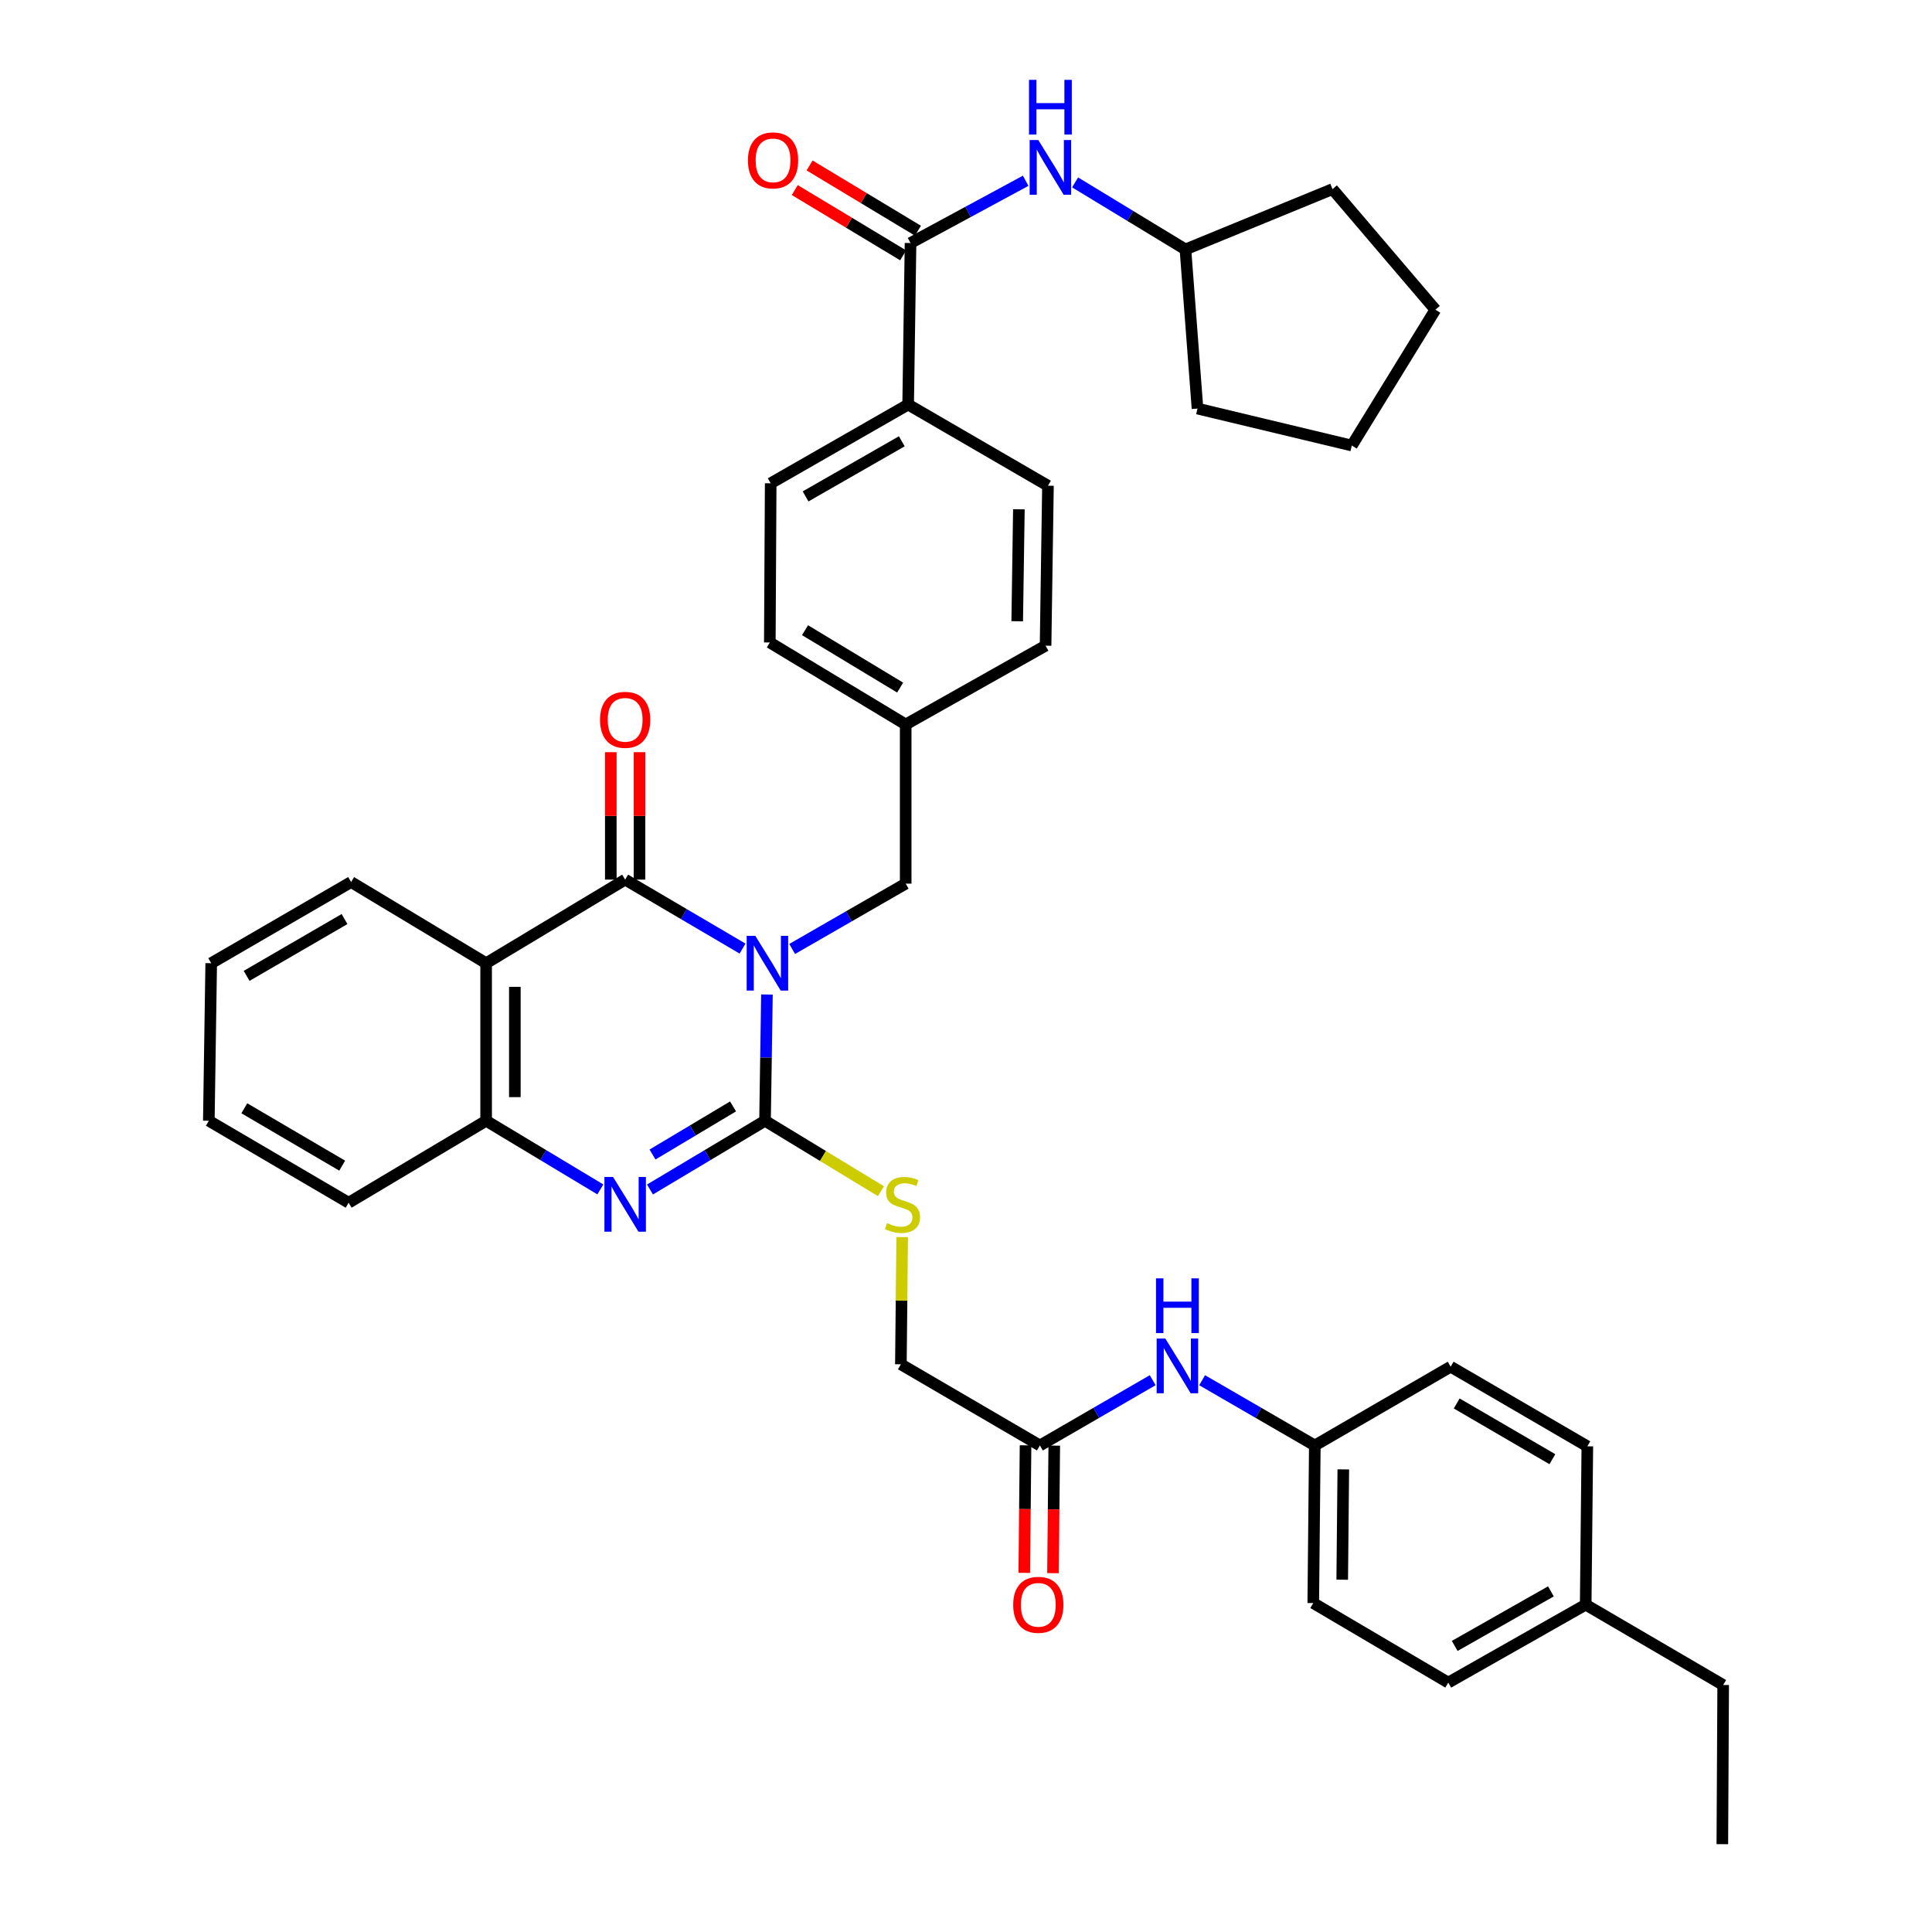 <?xml version='1.0' encoding='iso-8859-1'?>
<svg version='1.1' baseProfile='full'
              xmlns='http://www.w3.org/2000/svg'
                      xmlns:rdkit='http://www.rdkit.org/xml'
                      xmlns:xlink='http://www.w3.org/1999/xlink'
                  xml:space='preserve'
width='1000px' height='1000px' viewBox='0 0 1000 1000'>
<!-- END OF HEADER -->
<rect style='opacity:1.0;fill:#FFFFFF;stroke:none' width='1000' height='1000' x='0' y='0'> </rect>
<path class='bond-0' d='M 396.969,514.752 L 396.472,547.429' style='fill:none;fill-rule:evenodd;stroke:#0000FF;stroke-width:6px;stroke-linecap:butt;stroke-linejoin:miter;stroke-opacity:1' />
<path class='bond-0' d='M 396.472,547.429 L 395.976,580.105' style='fill:none;fill-rule:evenodd;stroke:#000000;stroke-width:6px;stroke-linecap:butt;stroke-linejoin:miter;stroke-opacity:1' />
<path class='bond-1' d='M 384.34,490.987 L 353.961,473.137' style='fill:none;fill-rule:evenodd;stroke:#0000FF;stroke-width:6px;stroke-linecap:butt;stroke-linejoin:miter;stroke-opacity:1' />
<path class='bond-1' d='M 353.961,473.137 L 323.582,455.287' style='fill:none;fill-rule:evenodd;stroke:#000000;stroke-width:6px;stroke-linecap:butt;stroke-linejoin:miter;stroke-opacity:1' />
<path class='bond-7' d='M 410.019,491.184 L 439.401,474.276' style='fill:none;fill-rule:evenodd;stroke:#0000FF;stroke-width:6px;stroke-linecap:butt;stroke-linejoin:miter;stroke-opacity:1' />
<path class='bond-7' d='M 439.401,474.276 L 468.783,457.368' style='fill:none;fill-rule:evenodd;stroke:#000000;stroke-width:6px;stroke-linecap:butt;stroke-linejoin:miter;stroke-opacity:1' />
<path class='bond-2' d='M 395.976,580.105 L 366.203,597.892' style='fill:none;fill-rule:evenodd;stroke:#000000;stroke-width:6px;stroke-linecap:butt;stroke-linejoin:miter;stroke-opacity:1' />
<path class='bond-2' d='M 366.203,597.892 L 336.43,615.679' style='fill:none;fill-rule:evenodd;stroke:#0000FF;stroke-width:6px;stroke-linecap:butt;stroke-linejoin:miter;stroke-opacity:1' />
<path class='bond-2' d='M 379.42,572.68 L 358.579,585.131' style='fill:none;fill-rule:evenodd;stroke:#000000;stroke-width:6px;stroke-linecap:butt;stroke-linejoin:miter;stroke-opacity:1' />
<path class='bond-2' d='M 358.579,585.131 L 337.738,597.582' style='fill:none;fill-rule:evenodd;stroke:#0000FF;stroke-width:6px;stroke-linecap:butt;stroke-linejoin:miter;stroke-opacity:1' />
<path class='bond-6' d='M 395.976,580.105 L 425.977,598.338' style='fill:none;fill-rule:evenodd;stroke:#000000;stroke-width:6px;stroke-linecap:butt;stroke-linejoin:miter;stroke-opacity:1' />
<path class='bond-6' d='M 425.977,598.338 L 455.978,616.571' style='fill:none;fill-rule:evenodd;stroke:#CCCC00;stroke-width:6px;stroke-linecap:butt;stroke-linejoin:miter;stroke-opacity:1' />
<path class='bond-3' d='M 323.582,455.287 L 251.618,498.553' style='fill:none;fill-rule:evenodd;stroke:#000000;stroke-width:6px;stroke-linecap:butt;stroke-linejoin:miter;stroke-opacity:1' />
<path class='bond-10' d='M 331.015,455.287 L 331.015,422.306' style='fill:none;fill-rule:evenodd;stroke:#000000;stroke-width:6px;stroke-linecap:butt;stroke-linejoin:miter;stroke-opacity:1' />
<path class='bond-10' d='M 331.015,422.306 L 331.015,389.325' style='fill:none;fill-rule:evenodd;stroke:#FF0000;stroke-width:6px;stroke-linecap:butt;stroke-linejoin:miter;stroke-opacity:1' />
<path class='bond-10' d='M 316.149,455.287 L 316.149,422.306' style='fill:none;fill-rule:evenodd;stroke:#000000;stroke-width:6px;stroke-linecap:butt;stroke-linejoin:miter;stroke-opacity:1' />
<path class='bond-10' d='M 316.149,422.306 L 316.149,389.325' style='fill:none;fill-rule:evenodd;stroke:#FF0000;stroke-width:6px;stroke-linecap:butt;stroke-linejoin:miter;stroke-opacity:1' />
<path class='bond-38' d='M 310.743,615.639 L 281.18,597.872' style='fill:none;fill-rule:evenodd;stroke:#0000FF;stroke-width:6px;stroke-linecap:butt;stroke-linejoin:miter;stroke-opacity:1' />
<path class='bond-38' d='M 281.18,597.872 L 251.618,580.105' style='fill:none;fill-rule:evenodd;stroke:#000000;stroke-width:6px;stroke-linecap:butt;stroke-linejoin:miter;stroke-opacity:1' />
<path class='bond-4' d='M 251.618,498.553 L 251.618,580.105' style='fill:none;fill-rule:evenodd;stroke:#000000;stroke-width:6px;stroke-linecap:butt;stroke-linejoin:miter;stroke-opacity:1' />
<path class='bond-4' d='M 266.483,510.786 L 266.483,567.873' style='fill:none;fill-rule:evenodd;stroke:#000000;stroke-width:6px;stroke-linecap:butt;stroke-linejoin:miter;stroke-opacity:1' />
<path class='bond-20' d='M 251.618,498.553 L 181.726,456.542' style='fill:none;fill-rule:evenodd;stroke:#000000;stroke-width:6px;stroke-linecap:butt;stroke-linejoin:miter;stroke-opacity:1' />
<path class='bond-29' d='M 251.618,580.105 L 180.454,622.529' style='fill:none;fill-rule:evenodd;stroke:#000000;stroke-width:6px;stroke-linecap:butt;stroke-linejoin:miter;stroke-opacity:1' />
<path class='bond-5' d='M 471.293,125.789 L 470.055,209.398' style='fill:none;fill-rule:evenodd;stroke:#000000;stroke-width:6px;stroke-linecap:butt;stroke-linejoin:miter;stroke-opacity:1' />
<path class='bond-8' d='M 471.293,125.789 L 501.092,109.677' style='fill:none;fill-rule:evenodd;stroke:#000000;stroke-width:6px;stroke-linecap:butt;stroke-linejoin:miter;stroke-opacity:1' />
<path class='bond-8' d='M 501.092,109.677 L 530.89,93.564' style='fill:none;fill-rule:evenodd;stroke:#0000FF;stroke-width:6px;stroke-linecap:butt;stroke-linejoin:miter;stroke-opacity:1' />
<path class='bond-13' d='M 475.128,119.422 L 447.085,102.532' style='fill:none;fill-rule:evenodd;stroke:#000000;stroke-width:6px;stroke-linecap:butt;stroke-linejoin:miter;stroke-opacity:1' />
<path class='bond-13' d='M 447.085,102.532 L 419.042,85.641' style='fill:none;fill-rule:evenodd;stroke:#FF0000;stroke-width:6px;stroke-linecap:butt;stroke-linejoin:miter;stroke-opacity:1' />
<path class='bond-13' d='M 467.459,132.156 L 439.415,115.266' style='fill:none;fill-rule:evenodd;stroke:#000000;stroke-width:6px;stroke-linecap:butt;stroke-linejoin:miter;stroke-opacity:1' />
<path class='bond-13' d='M 439.415,115.266 L 411.372,98.375' style='fill:none;fill-rule:evenodd;stroke:#FF0000;stroke-width:6px;stroke-linecap:butt;stroke-linejoin:miter;stroke-opacity:1' />
<path class='bond-15' d='M 466.967,640.305 L 466.632,673.234' style='fill:none;fill-rule:evenodd;stroke:#CCCC00;stroke-width:6px;stroke-linecap:butt;stroke-linejoin:miter;stroke-opacity:1' />
<path class='bond-15' d='M 466.632,673.234 L 466.297,706.163' style='fill:none;fill-rule:evenodd;stroke:#000000;stroke-width:6px;stroke-linecap:butt;stroke-linejoin:miter;stroke-opacity:1' />
<path class='bond-19' d='M 468.783,457.368 L 468.783,374.989' style='fill:none;fill-rule:evenodd;stroke:#000000;stroke-width:6px;stroke-linecap:butt;stroke-linejoin:miter;stroke-opacity:1' />
<path class='bond-21' d='M 556.472,94.41 L 585.025,111.755' style='fill:none;fill-rule:evenodd;stroke:#0000FF;stroke-width:6px;stroke-linecap:butt;stroke-linejoin:miter;stroke-opacity:1' />
<path class='bond-21' d='M 585.025,111.755 L 613.579,129.101' style='fill:none;fill-rule:evenodd;stroke:#000000;stroke-width:6px;stroke-linecap:butt;stroke-linejoin:miter;stroke-opacity:1' />
<path class='bond-9' d='M 538.253,748.174 L 466.297,706.163' style='fill:none;fill-rule:evenodd;stroke:#000000;stroke-width:6px;stroke-linecap:butt;stroke-linejoin:miter;stroke-opacity:1' />
<path class='bond-12' d='M 538.253,748.174 L 567.441,731.284' style='fill:none;fill-rule:evenodd;stroke:#000000;stroke-width:6px;stroke-linecap:butt;stroke-linejoin:miter;stroke-opacity:1' />
<path class='bond-12' d='M 567.441,731.284 L 596.629,714.393' style='fill:none;fill-rule:evenodd;stroke:#0000FF;stroke-width:6px;stroke-linecap:butt;stroke-linejoin:miter;stroke-opacity:1' />
<path class='bond-14' d='M 530.821,748.099 L 530.49,781.107' style='fill:none;fill-rule:evenodd;stroke:#000000;stroke-width:6px;stroke-linecap:butt;stroke-linejoin:miter;stroke-opacity:1' />
<path class='bond-14' d='M 530.49,781.107 L 530.159,814.114' style='fill:none;fill-rule:evenodd;stroke:#FF0000;stroke-width:6px;stroke-linecap:butt;stroke-linejoin:miter;stroke-opacity:1' />
<path class='bond-14' d='M 545.686,748.248 L 545.355,781.256' style='fill:none;fill-rule:evenodd;stroke:#000000;stroke-width:6px;stroke-linecap:butt;stroke-linejoin:miter;stroke-opacity:1' />
<path class='bond-14' d='M 545.355,781.256 L 545.024,814.263' style='fill:none;fill-rule:evenodd;stroke:#FF0000;stroke-width:6px;stroke-linecap:butt;stroke-linejoin:miter;stroke-opacity:1' />
<path class='bond-11' d='M 470.055,209.398 L 398.908,250.154' style='fill:none;fill-rule:evenodd;stroke:#000000;stroke-width:6px;stroke-linecap:butt;stroke-linejoin:miter;stroke-opacity:1' />
<path class='bond-11' d='M 466.772,228.41 L 416.969,256.939' style='fill:none;fill-rule:evenodd;stroke:#000000;stroke-width:6px;stroke-linecap:butt;stroke-linejoin:miter;stroke-opacity:1' />
<path class='bond-39' d='M 470.055,209.398 L 542.424,251.409' style='fill:none;fill-rule:evenodd;stroke:#000000;stroke-width:6px;stroke-linecap:butt;stroke-linejoin:miter;stroke-opacity:1' />
<path class='bond-18' d='M 622.22,714.398 L 651.383,731.286' style='fill:none;fill-rule:evenodd;stroke:#0000FF;stroke-width:6px;stroke-linecap:butt;stroke-linejoin:miter;stroke-opacity:1' />
<path class='bond-18' d='M 651.383,731.286 L 680.547,748.174' style='fill:none;fill-rule:evenodd;stroke:#000000;stroke-width:6px;stroke-linecap:butt;stroke-linejoin:miter;stroke-opacity:1' />
<path class='bond-16' d='M 398.908,250.154 L 398.454,332.549' style='fill:none;fill-rule:evenodd;stroke:#000000;stroke-width:6px;stroke-linecap:butt;stroke-linejoin:miter;stroke-opacity:1' />
<path class='bond-17' d='M 542.424,251.409 L 541.185,334.201' style='fill:none;fill-rule:evenodd;stroke:#000000;stroke-width:6px;stroke-linecap:butt;stroke-linejoin:miter;stroke-opacity:1' />
<path class='bond-17' d='M 527.374,263.605 L 526.507,321.559' style='fill:none;fill-rule:evenodd;stroke:#000000;stroke-width:6px;stroke-linecap:butt;stroke-linejoin:miter;stroke-opacity:1' />
<path class='bond-25' d='M 680.547,748.174 L 750.86,707.402' style='fill:none;fill-rule:evenodd;stroke:#000000;stroke-width:6px;stroke-linecap:butt;stroke-linejoin:miter;stroke-opacity:1' />
<path class='bond-26' d='M 680.547,748.174 L 679.746,829.743' style='fill:none;fill-rule:evenodd;stroke:#000000;stroke-width:6px;stroke-linecap:butt;stroke-linejoin:miter;stroke-opacity:1' />
<path class='bond-26' d='M 695.292,760.555 L 694.731,817.654' style='fill:none;fill-rule:evenodd;stroke:#000000;stroke-width:6px;stroke-linecap:butt;stroke-linejoin:miter;stroke-opacity:1' />
<path class='bond-22' d='M 468.783,374.989 L 541.185,334.201' style='fill:none;fill-rule:evenodd;stroke:#000000;stroke-width:6px;stroke-linecap:butt;stroke-linejoin:miter;stroke-opacity:1' />
<path class='bond-23' d='M 468.783,374.989 L 398.454,332.549' style='fill:none;fill-rule:evenodd;stroke:#000000;stroke-width:6px;stroke-linecap:butt;stroke-linejoin:miter;stroke-opacity:1' />
<path class='bond-23' d='M 465.914,355.896 L 416.683,326.187' style='fill:none;fill-rule:evenodd;stroke:#000000;stroke-width:6px;stroke-linecap:butt;stroke-linejoin:miter;stroke-opacity:1' />
<path class='bond-33' d='M 181.726,456.542 L 109.324,498.553' style='fill:none;fill-rule:evenodd;stroke:#000000;stroke-width:6px;stroke-linecap:butt;stroke-linejoin:miter;stroke-opacity:1' />
<path class='bond-33' d='M 178.326,475.701 L 127.645,505.109' style='fill:none;fill-rule:evenodd;stroke:#000000;stroke-width:6px;stroke-linecap:butt;stroke-linejoin:miter;stroke-opacity:1' />
<path class='bond-31' d='M 613.579,129.101 L 689.698,97.884' style='fill:none;fill-rule:evenodd;stroke:#000000;stroke-width:6px;stroke-linecap:butt;stroke-linejoin:miter;stroke-opacity:1' />
<path class='bond-32' d='M 613.579,129.101 L 619.822,211.479' style='fill:none;fill-rule:evenodd;stroke:#000000;stroke-width:6px;stroke-linecap:butt;stroke-linejoin:miter;stroke-opacity:1' />
<path class='bond-24' d='M 820.752,830.569 L 749.621,870.912' style='fill:none;fill-rule:evenodd;stroke:#000000;stroke-width:6px;stroke-linecap:butt;stroke-linejoin:miter;stroke-opacity:1' />
<path class='bond-24' d='M 802.748,823.69 L 752.957,851.93' style='fill:none;fill-rule:evenodd;stroke:#000000;stroke-width:6px;stroke-linecap:butt;stroke-linejoin:miter;stroke-opacity:1' />
<path class='bond-30' d='M 820.752,830.569 L 891.915,872.159' style='fill:none;fill-rule:evenodd;stroke:#000000;stroke-width:6px;stroke-linecap:butt;stroke-linejoin:miter;stroke-opacity:1' />
<path class='bond-41' d='M 820.752,830.569 L 821.602,748.612' style='fill:none;fill-rule:evenodd;stroke:#000000;stroke-width:6px;stroke-linecap:butt;stroke-linejoin:miter;stroke-opacity:1' />
<path class='bond-28' d='M 750.86,707.402 L 821.602,748.612' style='fill:none;fill-rule:evenodd;stroke:#000000;stroke-width:6px;stroke-linecap:butt;stroke-linejoin:miter;stroke-opacity:1' />
<path class='bond-28' d='M 753.989,726.428 L 803.508,755.275' style='fill:none;fill-rule:evenodd;stroke:#000000;stroke-width:6px;stroke-linecap:butt;stroke-linejoin:miter;stroke-opacity:1' />
<path class='bond-27' d='M 679.746,829.743 L 749.621,870.912' style='fill:none;fill-rule:evenodd;stroke:#000000;stroke-width:6px;stroke-linecap:butt;stroke-linejoin:miter;stroke-opacity:1' />
<path class='bond-40' d='M 180.454,622.529 L 108.085,580.105' style='fill:none;fill-rule:evenodd;stroke:#000000;stroke-width:6px;stroke-linecap:butt;stroke-linejoin:miter;stroke-opacity:1' />
<path class='bond-40' d='M 177.117,603.341 L 126.458,573.645' style='fill:none;fill-rule:evenodd;stroke:#000000;stroke-width:6px;stroke-linecap:butt;stroke-linejoin:miter;stroke-opacity:1' />
<path class='bond-35' d='M 891.915,872.159 L 891.477,954.545' style='fill:none;fill-rule:evenodd;stroke:#000000;stroke-width:6px;stroke-linecap:butt;stroke-linejoin:miter;stroke-opacity:1' />
<path class='bond-36' d='M 689.698,97.884 L 742.948,160.301' style='fill:none;fill-rule:evenodd;stroke:#000000;stroke-width:6px;stroke-linecap:butt;stroke-linejoin:miter;stroke-opacity:1' />
<path class='bond-37' d='M 619.822,211.479 L 699.699,230.614' style='fill:none;fill-rule:evenodd;stroke:#000000;stroke-width:6px;stroke-linecap:butt;stroke-linejoin:miter;stroke-opacity:1' />
<path class='bond-34' d='M 109.324,498.553 L 108.085,580.105' style='fill:none;fill-rule:evenodd;stroke:#000000;stroke-width:6px;stroke-linecap:butt;stroke-linejoin:miter;stroke-opacity:1' />
<path class='bond-42' d='M 742.948,160.301 L 699.699,230.614' style='fill:none;fill-rule:evenodd;stroke:#000000;stroke-width:6px;stroke-linecap:butt;stroke-linejoin:miter;stroke-opacity:1' />
<path  class='atom-0' d='M 390.955 484.393
L 400.235 499.393
Q 401.155 500.873, 402.635 503.553
Q 404.115 506.233, 404.195 506.393
L 404.195 484.393
L 407.955 484.393
L 407.955 512.713
L 404.075 512.713
L 394.115 496.313
Q 392.955 494.393, 391.715 492.193
Q 390.515 489.993, 390.155 489.313
L 390.155 512.713
L 386.475 512.713
L 386.475 484.393
L 390.955 484.393
' fill='#0000FF'/>
<path  class='atom-3' d='M 317.322 609.195
L 326.602 624.195
Q 327.522 625.675, 329.002 628.355
Q 330.482 631.035, 330.562 631.195
L 330.562 609.195
L 334.322 609.195
L 334.322 637.515
L 330.442 637.515
L 320.482 621.115
Q 319.322 619.195, 318.082 616.995
Q 316.882 614.795, 316.522 614.115
L 316.522 637.515
L 312.842 637.515
L 312.842 609.195
L 317.322 609.195
' fill='#0000FF'/>
<path  class='atom-7' d='M 459.139 633.075
Q 459.459 633.195, 460.779 633.755
Q 462.099 634.315, 463.539 634.675
Q 465.019 634.995, 466.459 634.995
Q 469.139 634.995, 470.699 633.715
Q 472.259 632.395, 472.259 630.115
Q 472.259 628.555, 471.459 627.595
Q 470.699 626.635, 469.499 626.115
Q 468.299 625.595, 466.299 624.995
Q 463.779 624.235, 462.259 623.515
Q 460.779 622.795, 459.699 621.275
Q 458.659 619.755, 458.659 617.195
Q 458.659 613.635, 461.059 611.435
Q 463.499 609.235, 468.299 609.235
Q 471.579 609.235, 475.299 610.795
L 474.379 613.875
Q 470.979 612.475, 468.419 612.475
Q 465.659 612.475, 464.139 613.635
Q 462.619 614.755, 462.659 616.715
Q 462.659 618.235, 463.419 619.155
Q 464.219 620.075, 465.339 620.595
Q 466.499 621.115, 468.419 621.715
Q 470.979 622.515, 472.499 623.315
Q 474.019 624.115, 475.099 625.755
Q 476.219 627.355, 476.219 630.115
Q 476.219 634.035, 473.579 636.155
Q 470.979 638.235, 466.619 638.235
Q 464.099 638.235, 462.179 637.675
Q 460.299 637.155, 458.059 636.235
L 459.139 633.075
' fill='#CCCC00'/>
<path  class='atom-9' d='M 537.427 72.484
L 546.707 87.484
Q 547.627 88.964, 549.107 91.644
Q 550.587 94.324, 550.667 94.484
L 550.667 72.484
L 554.427 72.484
L 554.427 100.804
L 550.547 100.804
L 540.587 84.404
Q 539.427 82.484, 538.187 80.284
Q 536.987 78.084, 536.627 77.404
L 536.627 100.804
L 532.947 100.804
L 532.947 72.484
L 537.427 72.484
' fill='#0000FF'/>
<path  class='atom-9' d='M 532.607 41.332
L 536.447 41.332
L 536.447 53.372
L 550.927 53.372
L 550.927 41.332
L 554.767 41.332
L 554.767 69.652
L 550.927 69.652
L 550.927 56.572
L 536.447 56.572
L 536.447 69.652
L 532.607 69.652
L 532.607 41.332
' fill='#0000FF'/>
<path  class='atom-11' d='M 310.582 372.575
Q 310.582 365.775, 313.942 361.975
Q 317.302 358.175, 323.582 358.175
Q 329.862 358.175, 333.222 361.975
Q 336.582 365.775, 336.582 372.575
Q 336.582 379.455, 333.182 383.375
Q 329.782 387.255, 323.582 387.255
Q 317.342 387.255, 313.942 383.375
Q 310.582 379.495, 310.582 372.575
M 323.582 384.055
Q 327.902 384.055, 330.222 381.175
Q 332.582 378.255, 332.582 372.575
Q 332.582 367.015, 330.222 364.215
Q 327.902 361.375, 323.582 361.375
Q 319.262 361.375, 316.902 364.175
Q 314.582 366.975, 314.582 372.575
Q 314.582 378.295, 316.902 381.175
Q 319.262 384.055, 323.582 384.055
' fill='#FF0000'/>
<path  class='atom-13' d='M 603.165 692.829
L 612.445 707.829
Q 613.365 709.309, 614.845 711.989
Q 616.325 714.669, 616.405 714.829
L 616.405 692.829
L 620.165 692.829
L 620.165 721.149
L 616.285 721.149
L 606.325 704.749
Q 605.165 702.829, 603.925 700.629
Q 602.725 698.429, 602.365 697.749
L 602.365 721.149
L 598.685 721.149
L 598.685 692.829
L 603.165 692.829
' fill='#0000FF'/>
<path  class='atom-13' d='M 598.345 661.677
L 602.185 661.677
L 602.185 673.717
L 616.665 673.717
L 616.665 661.677
L 620.505 661.677
L 620.505 689.997
L 616.665 689.997
L 616.665 676.917
L 602.185 676.917
L 602.185 689.997
L 598.345 689.997
L 598.345 661.677
' fill='#0000FF'/>
<path  class='atom-14' d='M 387.13 83.008
Q 387.13 76.208, 390.49 72.408
Q 393.85 68.608, 400.13 68.608
Q 406.41 68.608, 409.77 72.408
Q 413.13 76.208, 413.13 83.008
Q 413.13 89.888, 409.73 93.808
Q 406.33 97.688, 400.13 97.688
Q 393.89 97.688, 390.49 93.808
Q 387.13 89.928, 387.13 83.008
M 400.13 94.488
Q 404.45 94.488, 406.77 91.608
Q 409.13 88.688, 409.13 83.008
Q 409.13 77.448, 406.77 74.648
Q 404.45 71.808, 400.13 71.808
Q 395.81 71.808, 393.45 74.608
Q 391.13 77.408, 391.13 83.008
Q 391.13 88.728, 393.45 91.608
Q 395.81 94.488, 400.13 94.488
' fill='#FF0000'/>
<path  class='atom-15' d='M 524.427 830.649
Q 524.427 823.849, 527.787 820.049
Q 531.147 816.249, 537.427 816.249
Q 543.707 816.249, 547.067 820.049
Q 550.427 823.849, 550.427 830.649
Q 550.427 837.529, 547.027 841.449
Q 543.627 845.329, 537.427 845.329
Q 531.187 845.329, 527.787 841.449
Q 524.427 837.569, 524.427 830.649
M 537.427 842.129
Q 541.747 842.129, 544.067 839.249
Q 546.427 836.329, 546.427 830.649
Q 546.427 825.089, 544.067 822.289
Q 541.747 819.449, 537.427 819.449
Q 533.107 819.449, 530.747 822.249
Q 528.427 825.049, 528.427 830.649
Q 528.427 836.369, 530.747 839.249
Q 533.107 842.129, 537.427 842.129
' fill='#FF0000'/>
</svg>

